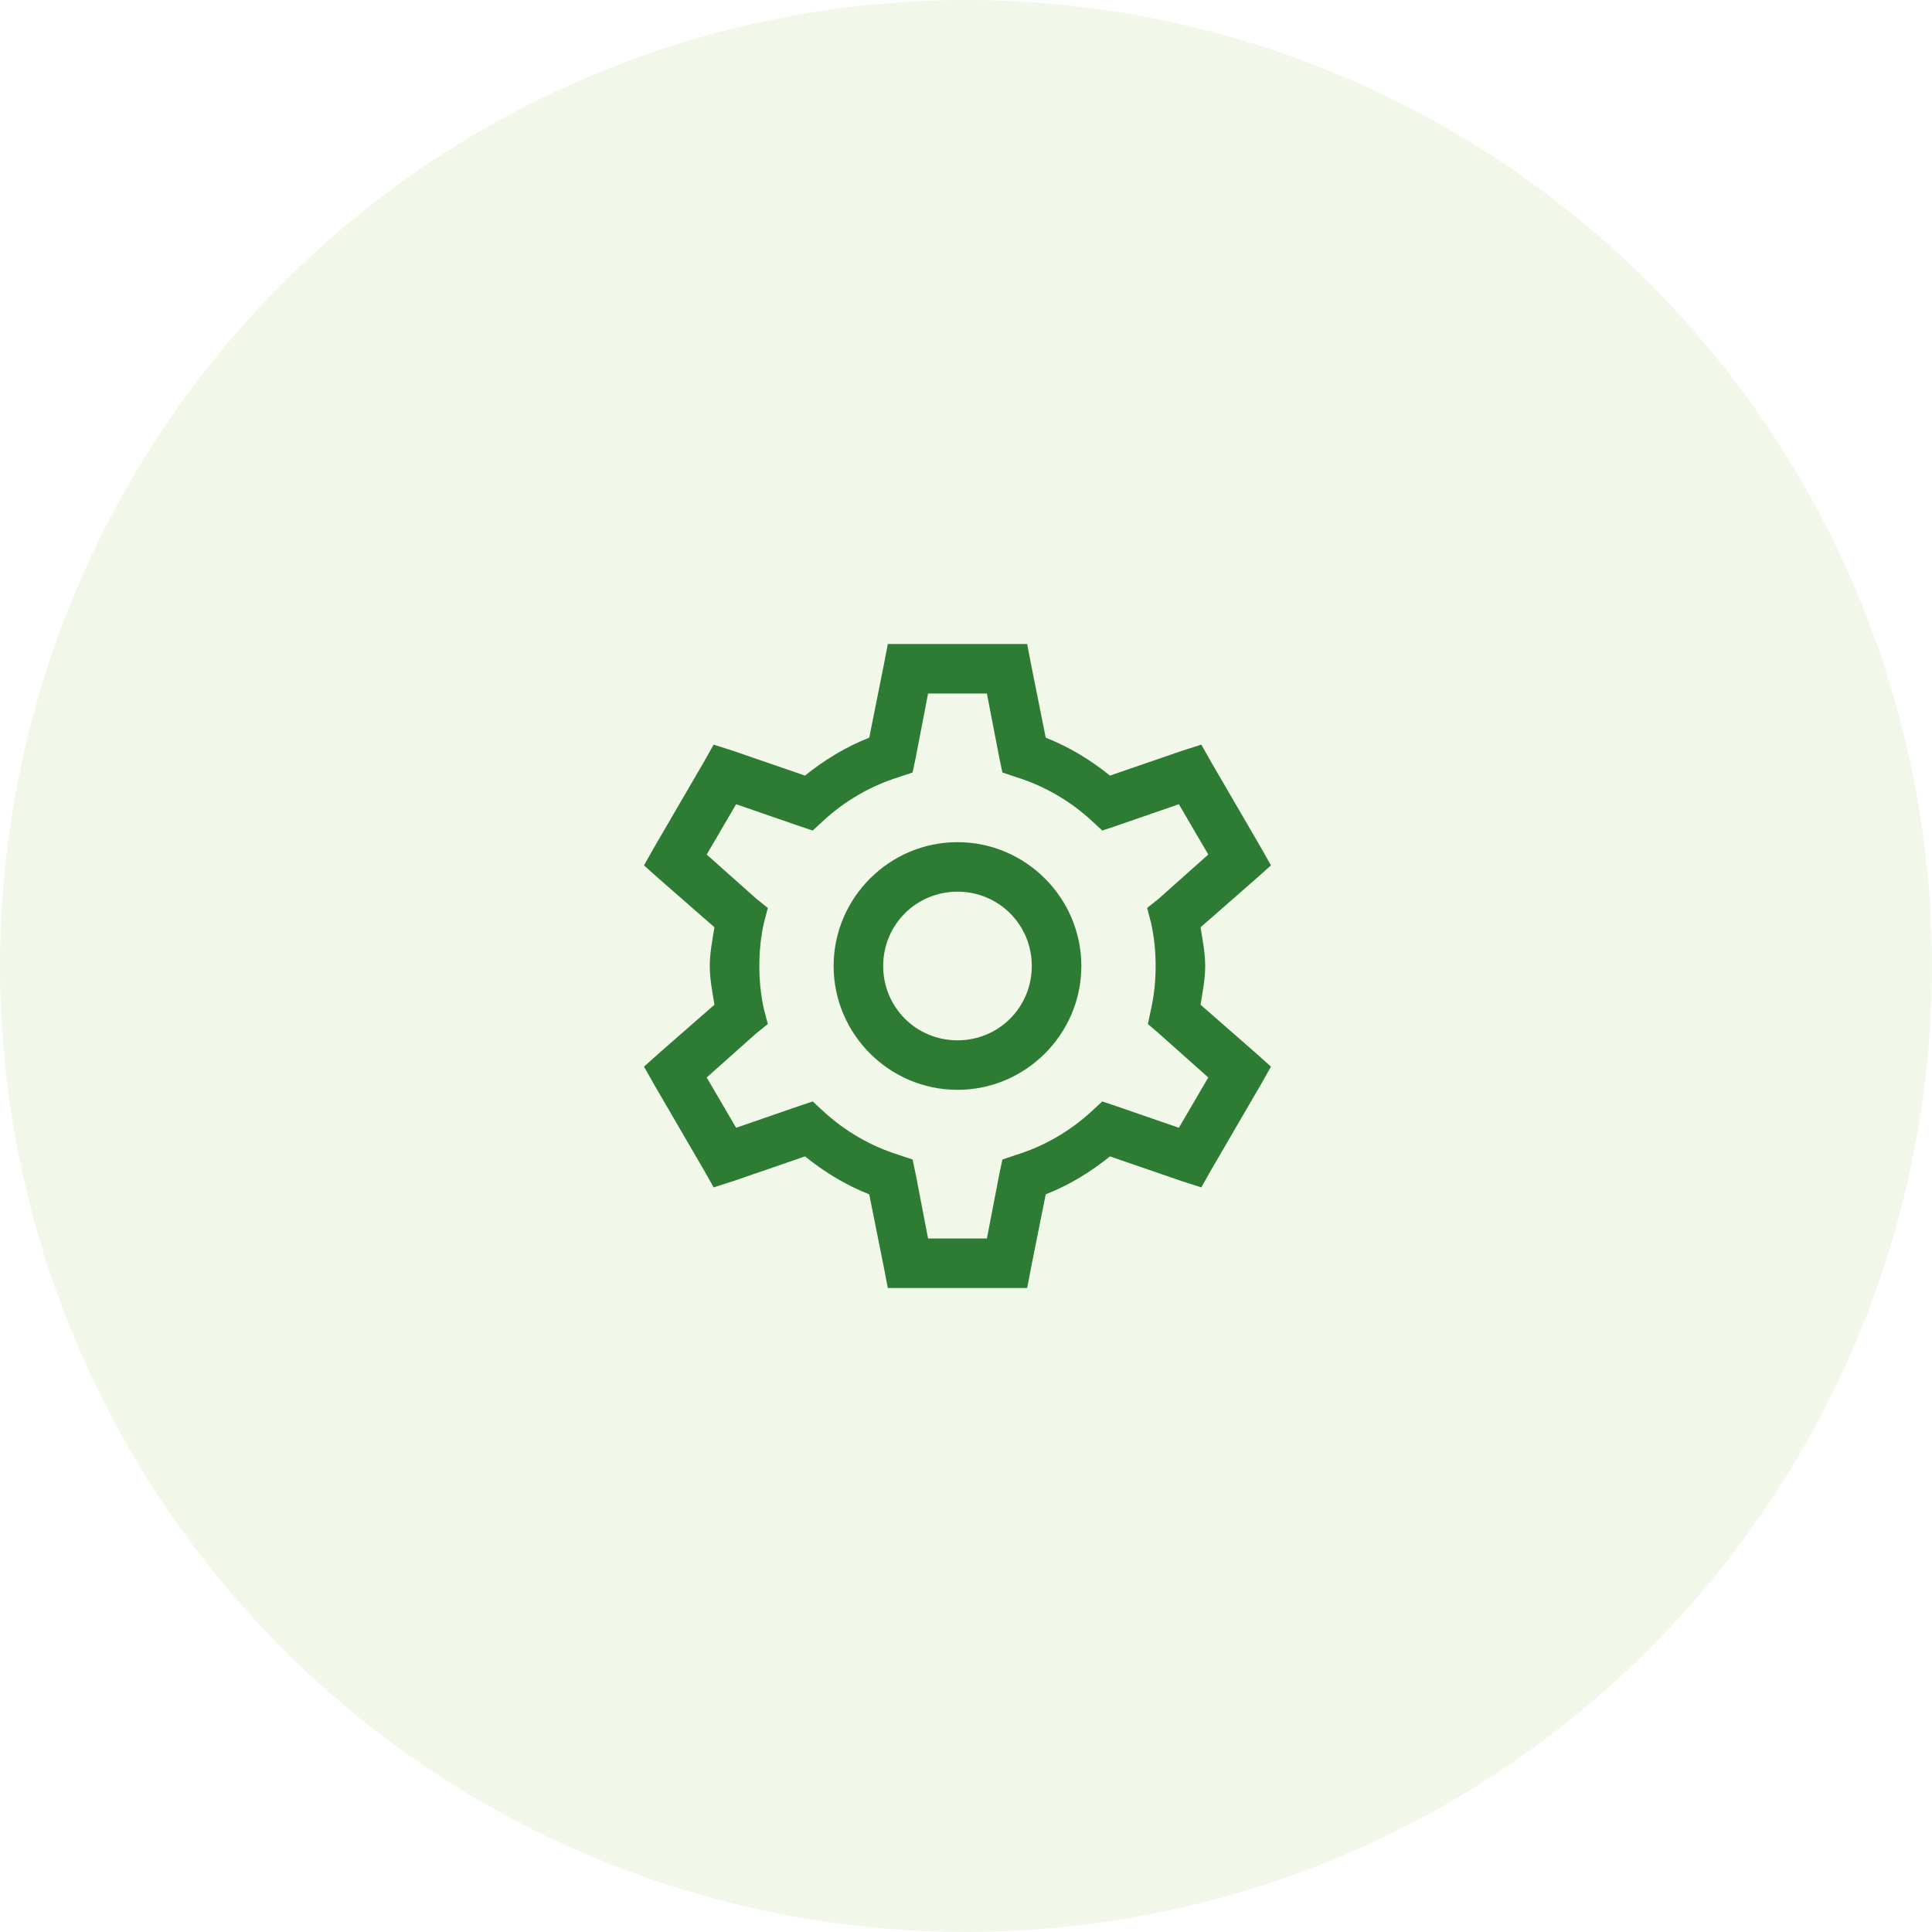 <svg width="60" height="60" viewBox="0 0 60 60" fill="none" xmlns="http://www.w3.org/2000/svg">
<circle cx="30" cy="30" r="30" fill="#70B42C" fill-opacity="0.1"/>
<path d="M27.572 20L27.452 20.625L26.995 22.909C26.262 23.197 25.601 23.603 25 24.087L22.764 23.317L22.163 23.125L21.851 23.678L20.312 26.322L20 26.875L20.457 27.284L22.188 28.798C22.124 29.192 22.043 29.585 22.043 30C22.043 30.415 22.124 30.808 22.188 31.202L20.457 32.716L20 33.125L20.312 33.678L21.851 36.322L22.163 36.875L22.764 36.683L25 35.913C25.601 36.397 26.262 36.803 26.995 37.091L27.452 39.375L27.572 40H31.899L32.019 39.375L32.476 37.091C33.209 36.803 33.87 36.397 34.471 35.913L36.707 36.683L37.308 36.875L37.62 36.322L39.159 33.678L39.471 33.125L39.014 32.716L37.284 31.202C37.347 30.808 37.428 30.415 37.428 30C37.428 29.585 37.347 29.192 37.284 28.798L39.014 27.284L39.471 26.875L39.159 26.322L37.62 23.678L37.308 23.125L36.707 23.317L34.471 24.087C33.87 23.603 33.209 23.197 32.476 22.909L32.019 20.625L31.899 20H27.572ZM28.822 21.538H30.649L31.034 23.534L31.13 23.99L31.562 24.135C32.437 24.408 33.23 24.871 33.894 25.481L34.231 25.793L34.663 25.649L36.611 24.976L37.524 26.538L35.986 27.909L35.625 28.197L35.745 28.654C35.844 29.093 35.889 29.54 35.889 30C35.889 30.46 35.844 30.907 35.745 31.346L35.649 31.803L35.986 32.091L37.524 33.462L36.611 35.024L34.663 34.351L34.231 34.207L33.894 34.519C33.23 35.129 32.437 35.592 31.562 35.865L31.13 36.01L31.034 36.466L30.649 38.462H28.822L28.438 36.466L28.341 36.01L27.909 35.865C27.034 35.592 26.241 35.129 25.577 34.519L25.24 34.207L24.808 34.351L22.861 35.024L21.947 33.462L23.486 32.091L23.846 31.803L23.726 31.346C23.627 30.907 23.582 30.46 23.582 30C23.582 29.54 23.627 29.093 23.726 28.654L23.846 28.197L23.486 27.909L21.947 26.538L22.861 24.976L24.808 25.649L25.24 25.793L25.577 25.481C26.241 24.871 27.034 24.408 27.909 24.135L28.341 23.99L28.438 23.534L28.822 21.538ZM29.736 26.154C27.62 26.154 25.889 27.885 25.889 30C25.889 32.115 27.62 33.846 29.736 33.846C31.851 33.846 33.582 32.115 33.582 30C33.582 27.885 31.851 26.154 29.736 26.154ZM29.736 27.692C31.019 27.692 32.043 28.717 32.043 30C32.043 31.283 31.019 32.308 29.736 32.308C28.453 32.308 27.428 31.283 27.428 30C27.428 28.717 28.453 27.692 29.736 27.692Z" fill="#2E7C33"/>
</svg>
